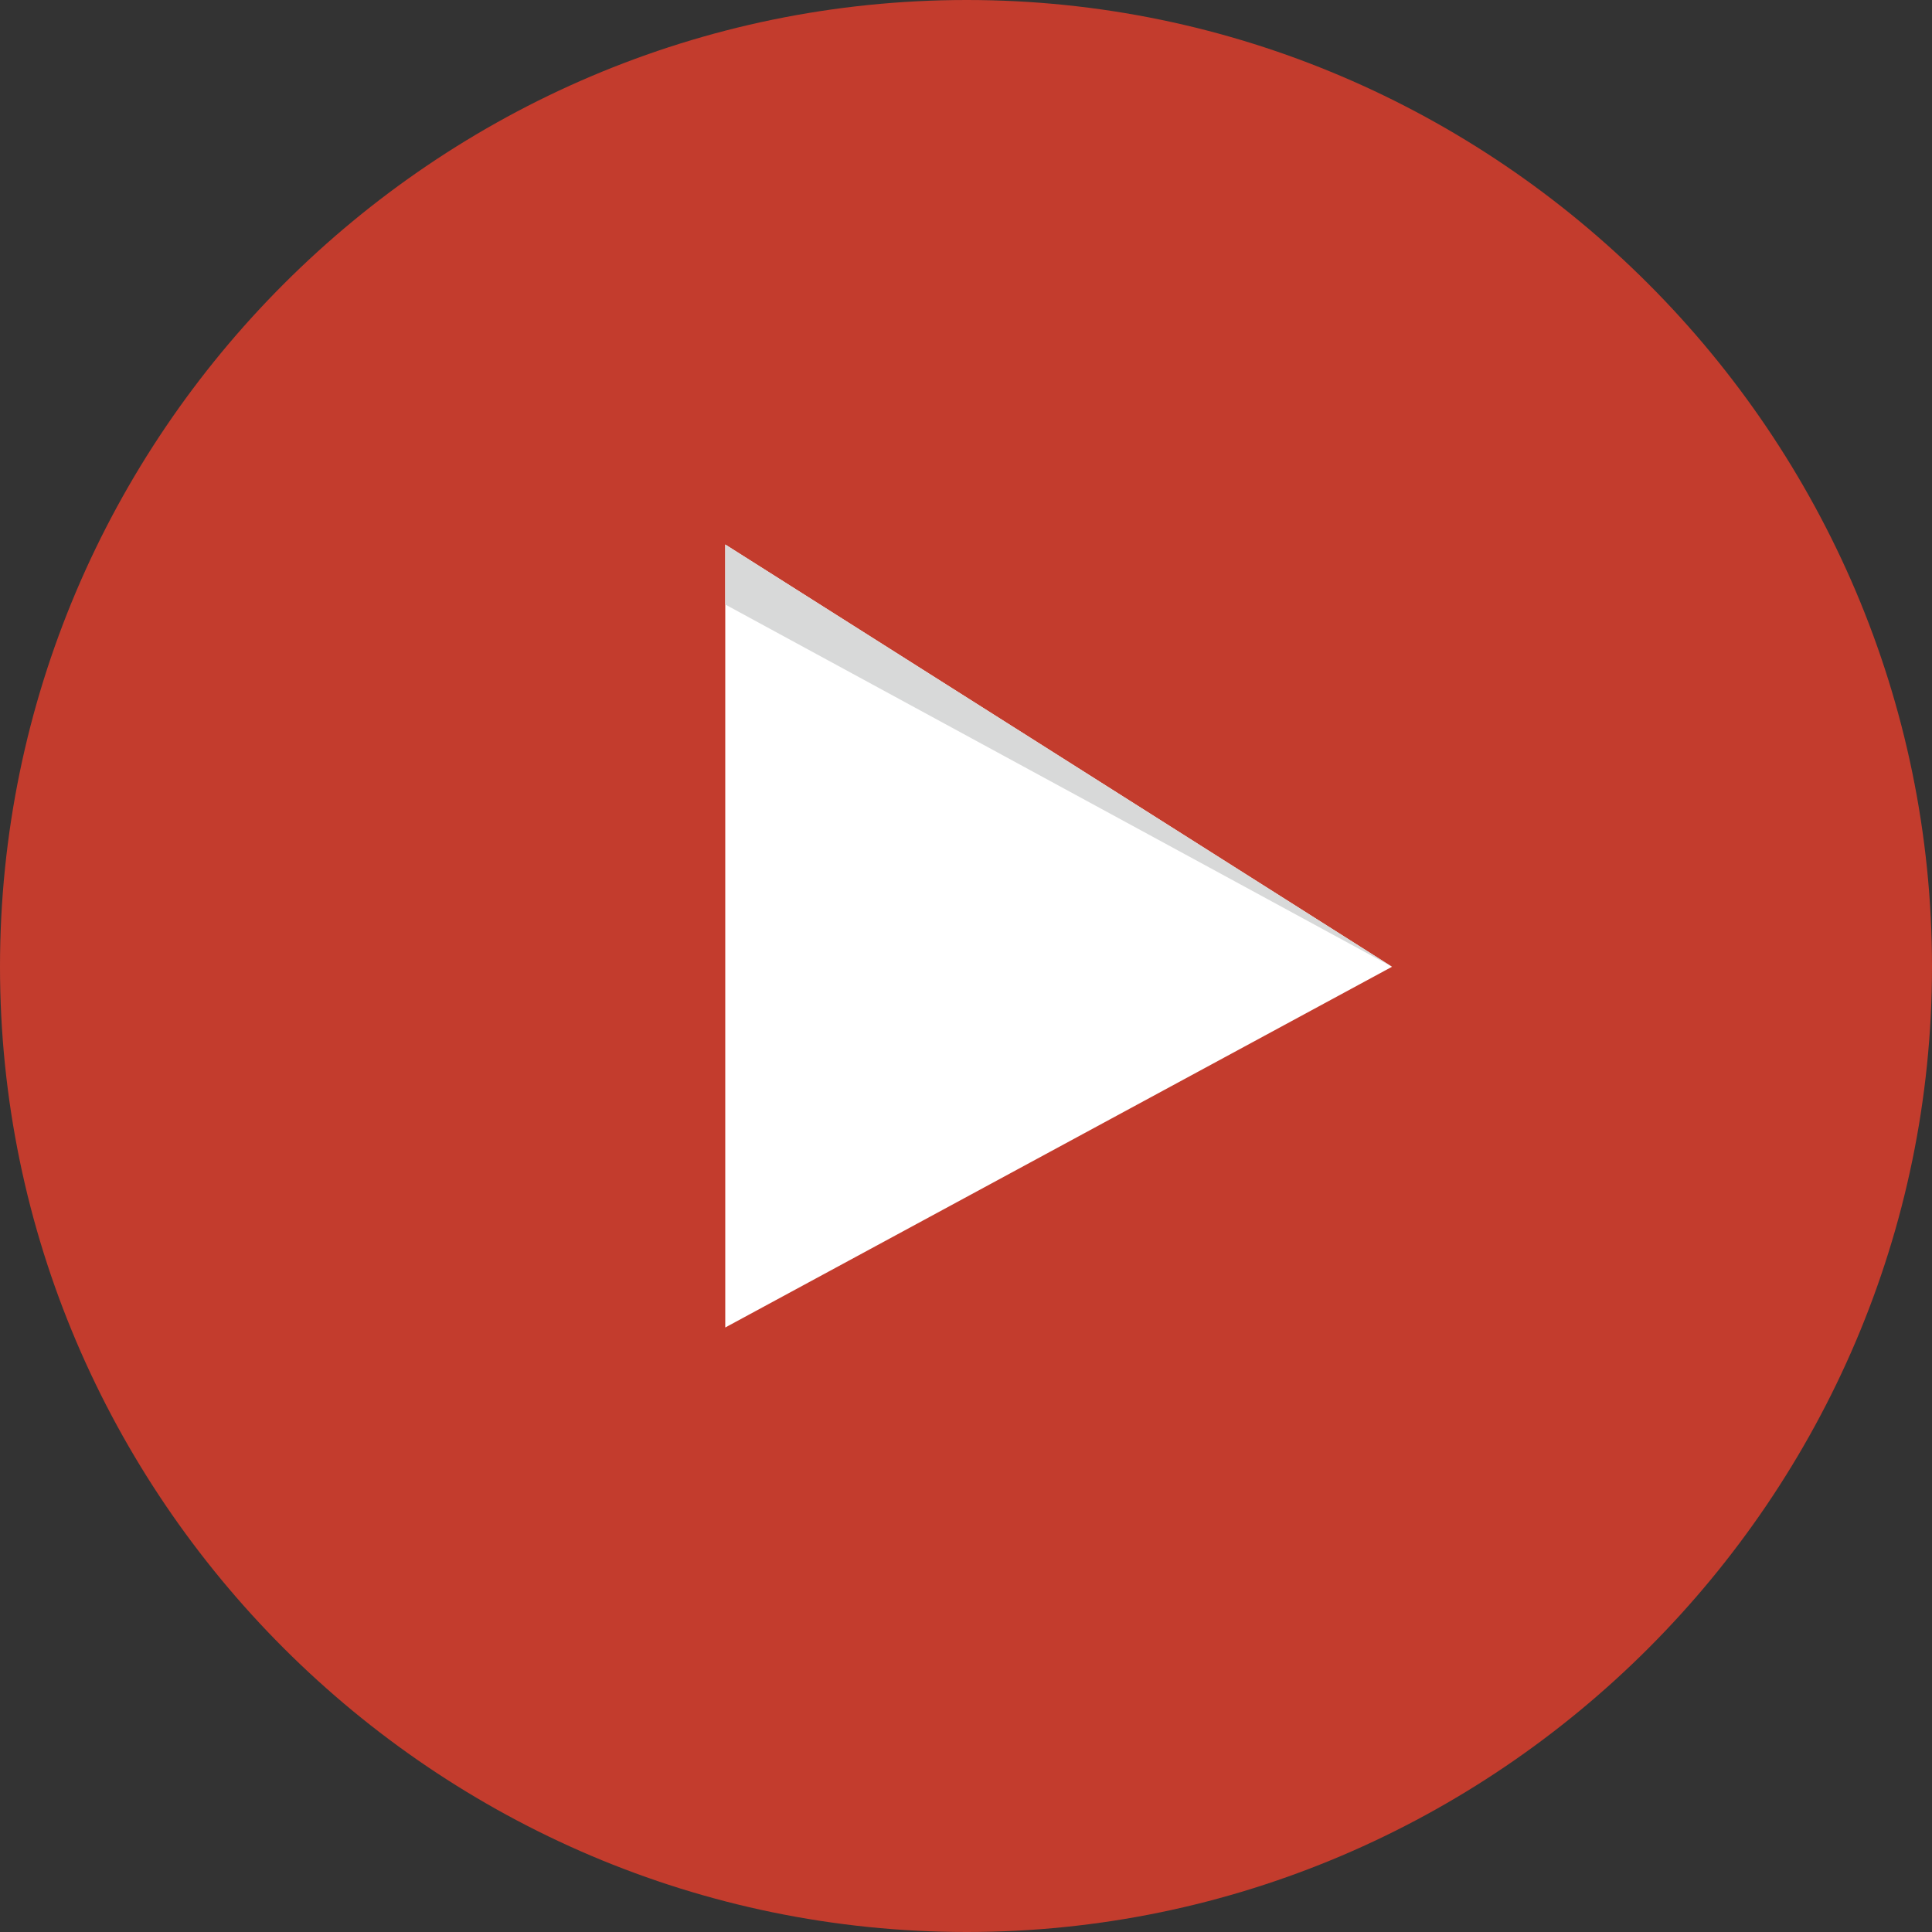 <?xml version="1.0" encoding="utf-8"?>
<!-- Generator: Adobe Illustrator 19.1.0, SVG Export Plug-In . SVG Version: 6.00 Build 0)  -->
<svg version="1.1" id="Layer_1" xmlns="http://www.w3.org/2000/svg" xmlns:xlink="http://www.w3.org/1999/xlink" x="0px" y="0px"
	 viewBox="-49 141 512 512" style="enable-background:new -49 141 512 512;" xml:space="preserve">
<rect x="-49" y="141" width="512" height="512" fill="#333333" stroke="none"/>
<style type="text/css">
	.st0{fill:#C33C2D;}
	.st1{fill:#FFFFFF;}
	.st2{fill:#D8D9D9;}
</style>
<path class="st0" d="M207.2,653C347.8,653,463,537.8,463,397.2c0-141-115.2-256.2-255.8-256.2C66.2,141-49,256.2-49,397.2
	C-49,537.8,66.2,653,207.2,653L207.2,653z"/>
<g>
	<polygon class="st1" points="143.2,285.3 143.2,492.8 319.9,397.2 	"/>
	<polygon class="st2" points="143.2,301.2 319.9,397.2 143.2,285.3 	"/>
</g>
</svg>
